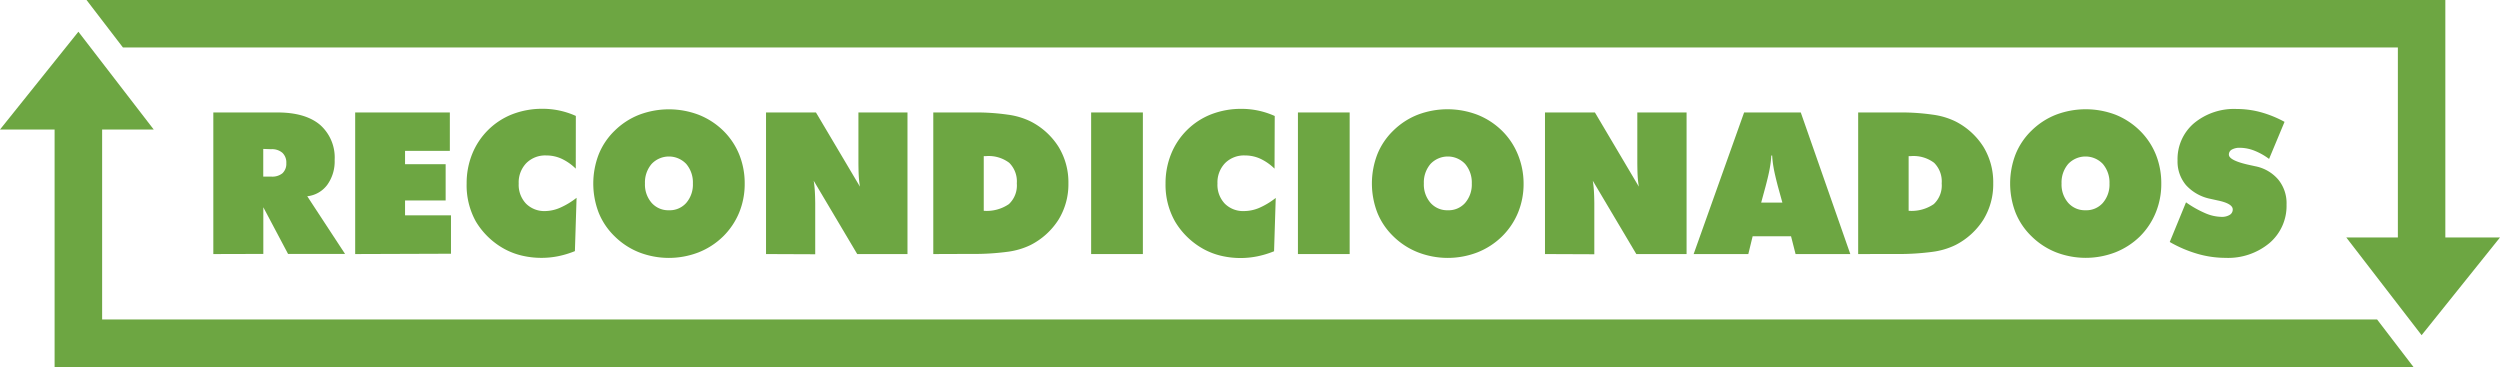 <svg xmlns="http://www.w3.org/2000/svg" viewBox="0 0 375.02 55.05">
    <defs>
        <style>.cls-1{fill:#6da642;}</style>
    </defs>
    <path class="cls-1" d="M32,38.11V16.87h9.61q4.18,0,6.38,1.84A6.53,6.53,0,0,1,50.2,24a6,6,0,0,1-1.11,3.73,4.31,4.31,0,0,1-3,1.71l5.67,8.65H43.21l-3.71-7v7Zm7.49-15.77v4.15h1.19A2.42,2.42,0,0,0,42.36,26a1.94,1.94,0,0,0,.59-1.52,2,2,0,0,0-.59-1.56,2.38,2.38,0,0,0-1.68-.54Z"/>
    <path class="cls-1" d="M53.28,38.11V16.87h14.2v5.76H60.76v2h6.09v5.44H60.76v2.23h6.89v5.76Z"/>
    <path class="cls-1" d="M86.37,25.3a7.72,7.72,0,0,0-2.13-1.49,5.49,5.49,0,0,0-2.29-.49,4,4,0,0,0-3,1.15,4.17,4.17,0,0,0-1.14,3.07,4.1,4.1,0,0,0,1.09,3,3.88,3.88,0,0,0,2.92,1.12A5.82,5.82,0,0,0,84,31.17a11.38,11.38,0,0,0,2.49-1.5l-.25,8a14.06,14.06,0,0,1-2.5.76,12.5,12.5,0,0,1-2.5.25,12.63,12.63,0,0,1-3-.35,10.48,10.48,0,0,1-2.6-1,11.34,11.34,0,0,1-4.26-4.11A11.13,11.13,0,0,1,70,27.54a11.67,11.67,0,0,1,.82-4.41,10.69,10.69,0,0,1,6.05-6,12.39,12.39,0,0,1,4.51-.81,12.07,12.07,0,0,1,5,1.07Z"/>
    <path class="cls-1" d="M111.71,27.54a11.3,11.3,0,0,1-.83,4.35,10.81,10.81,0,0,1-2.42,3.59,11.1,11.1,0,0,1-3.68,2.38,12.35,12.35,0,0,1-8.89,0,11,11,0,0,1-3.69-2.41,10.28,10.28,0,0,1-2.39-3.54,12.18,12.18,0,0,1,0-8.75,10.25,10.25,0,0,1,2.39-3.55,10.91,10.91,0,0,1,3.67-2.39,12.59,12.59,0,0,1,8.94,0,11.08,11.08,0,0,1,3.69,2.39,10.6,10.6,0,0,1,2.39,3.57A11.5,11.5,0,0,1,111.71,27.54Zm-11.36,4a3.3,3.3,0,0,0,2.59-1.1,4.2,4.2,0,0,0,1-2.91,4.28,4.28,0,0,0-1-2.94,3.58,3.58,0,0,0-5.19,0,4.26,4.26,0,0,0-1,2.93,4.18,4.18,0,0,0,1,2.91A3.33,3.33,0,0,0,100.34,31.54Z"/>
    <path class="cls-1" d="M114.91,38.11V16.87h7.49L129,28a13.94,13.94,0,0,1-.18-1.64q-.05-.9-.05-2.35V16.87h7.36V38.11h-7.54l-6.53-11q.12.71.17,1.53t.06,1.84v7.66Z"/>
    <path class="cls-1" d="M140,38.11V16.87h6.18a33.05,33.05,0,0,1,5,.33,11.09,11.09,0,0,1,3.39,1,10.65,10.65,0,0,1,4.23,3.84,10.2,10.2,0,0,1,1.47,5.46,10.14,10.14,0,0,1-1.47,5.43,10.71,10.71,0,0,1-4.24,3.84,11.22,11.22,0,0,1-3.42,1,38.23,38.23,0,0,1-5.56.32Zm7.57-6.49a5.89,5.89,0,0,0,3.77-1,3.83,3.83,0,0,0,1.19-3.11,3.93,3.93,0,0,0-1.14-3.09,5.12,5.12,0,0,0-3.49-1h-.33Z"/>
    <path class="cls-1" d="M163.68,38.11V16.87h7.76V38.11Z"/>
    <path class="cls-1" d="M191.19,25.3a7.72,7.72,0,0,0-2.13-1.49,5.49,5.49,0,0,0-2.29-.49,4,4,0,0,0-3,1.15,4.18,4.18,0,0,0-1.14,3.07,4.1,4.1,0,0,0,1.09,3,3.88,3.88,0,0,0,2.92,1.12,5.83,5.83,0,0,0,2.24-.47,11.39,11.39,0,0,0,2.49-1.5l-.25,8a14.07,14.07,0,0,1-2.5.76,12.71,12.71,0,0,1-5.48-.09,10.48,10.48,0,0,1-2.6-1,11.34,11.34,0,0,1-4.26-4.11,11.13,11.13,0,0,1-1.44-5.7,11.68,11.68,0,0,1,.82-4.41,10.68,10.68,0,0,1,6.05-6,12.38,12.38,0,0,1,4.51-.81,12.07,12.07,0,0,1,5,1.07Z"/>
    <path class="cls-1" d="M194.7,38.11V16.87h7.76V38.11Z"/>
    <path class="cls-1" d="M228.55,27.54a11.3,11.3,0,0,1-.83,4.35,10.8,10.8,0,0,1-2.42,3.59,11.1,11.1,0,0,1-3.68,2.38,12.35,12.35,0,0,1-8.89,0A11,11,0,0,1,209,35.44a10.29,10.29,0,0,1-2.39-3.54,12.18,12.18,0,0,1,0-8.75A10.26,10.26,0,0,1,209,19.6a10.92,10.92,0,0,1,3.67-2.39,12.59,12.59,0,0,1,8.94,0,11.08,11.08,0,0,1,3.69,2.39,10.59,10.59,0,0,1,2.39,3.57A11.49,11.49,0,0,1,228.55,27.54Zm-11.36,4a3.3,3.3,0,0,0,2.59-1.1,4.2,4.2,0,0,0,1-2.91,4.28,4.28,0,0,0-1-2.94,3.58,3.58,0,0,0-5.19,0,4.26,4.26,0,0,0-1,2.93,4.18,4.18,0,0,0,1,2.91A3.33,3.33,0,0,0,217.19,31.54Z"/>
    <path class="cls-1" d="M231.76,38.11V16.87h7.49L245.84,28a14,14,0,0,1-.18-1.64q-.05-.9-.05-2.35V16.87H253V38.11h-7.54l-6.53-11q.12.71.17,1.53t.06,1.84v7.66Z"/>
    <path class="cls-1" d="M254.06,38.11l7.57-21.24h8.5l7.43,21.24h-8.21l-.68-2.67h-5.76l-.65,2.67Zm10.13-7.72h3.18L266.71,28q-.48-1.83-.65-2.81a15.06,15.06,0,0,1-.22-1.86h-.13a15.06,15.06,0,0,1-.22,1.86q-.17,1-.65,2.81Z"/>
    <path class="cls-1" d="M278.74,38.11V16.87h6.18a33.05,33.05,0,0,1,5,.33,11.09,11.09,0,0,1,3.39,1,10.65,10.65,0,0,1,4.23,3.84A10.2,10.2,0,0,1,299,27.51a10.14,10.14,0,0,1-1.47,5.43,10.71,10.71,0,0,1-4.24,3.84,11.22,11.22,0,0,1-3.42,1,38.23,38.23,0,0,1-5.56.32Zm7.57-6.49a5.89,5.89,0,0,0,3.77-1,3.83,3.83,0,0,0,1.19-3.11,3.93,3.93,0,0,0-1.14-3.09,5.12,5.12,0,0,0-3.49-1h-.33Z"/>
    <path class="cls-1" d="M324.21,27.54a11.3,11.3,0,0,1-.83,4.35A10.8,10.8,0,0,1,321,35.47a11.1,11.1,0,0,1-3.68,2.38,12.35,12.35,0,0,1-8.89,0,11,11,0,0,1-3.69-2.41,10.29,10.29,0,0,1-2.39-3.54,12.18,12.18,0,0,1,0-8.75,10.26,10.26,0,0,1,2.39-3.55,10.92,10.92,0,0,1,3.67-2.39,12.59,12.59,0,0,1,8.94,0A11.08,11.08,0,0,1,321,19.6a10.59,10.59,0,0,1,2.39,3.57A11.49,11.49,0,0,1,324.21,27.54Zm-11.36,4a3.3,3.3,0,0,0,2.59-1.1,4.2,4.2,0,0,0,1-2.91,4.28,4.28,0,0,0-1-2.94,3.58,3.58,0,0,0-5.19,0,4.26,4.26,0,0,0-1,2.93,4.18,4.18,0,0,0,1,2.91A3.33,3.33,0,0,0,312.85,31.54Z"/>
    <path class="cls-1" d="M325.48,36.3l2.44-5.95A15.76,15.76,0,0,0,330.85,32a6.32,6.32,0,0,0,2.4.53,2.22,2.22,0,0,0,1.23-.3.92.92,0,0,0,.45-.81q0-.88-2.25-1.35l-1.13-.25a6.71,6.71,0,0,1-3.64-2.06,5.48,5.48,0,0,1-1.26-3.69,7.06,7.06,0,0,1,2.45-5.57,9.4,9.4,0,0,1,6.43-2.15,13.72,13.72,0,0,1,3.6.48,16.7,16.7,0,0,1,3.57,1.45l-2.32,5.56a9.52,9.52,0,0,0-2.21-1.24,6,6,0,0,0-2.15-.43,2.36,2.36,0,0,0-1.23.27.84.84,0,0,0-.44.75q0,.9,3.18,1.58l.78.17a6.05,6.05,0,0,1,3.45,2A5.59,5.59,0,0,1,343,30.69a7.31,7.31,0,0,1-2.55,5.76,9.68,9.68,0,0,1-6.62,2.23,15.2,15.2,0,0,1-4.18-.6A18.91,18.91,0,0,1,325.48,36.3Z"/>
    <polygon class="cls-1" points="362.04 55.05 356.58 47.92 15.32 47.92 15.32 19.43 23.06 19.43 11.76 4.76 0 19.43 8.19 19.43 8.19 55.05 362.04 55.05"/>
    <polygon class="cls-1" points="12.98 0 18.44 7.12 359.7 7.12 359.7 35.62 351.96 35.62 363.26 50.28 375.02 35.62 366.82 35.62 366.82 0 12.98 0"/>
</svg>
